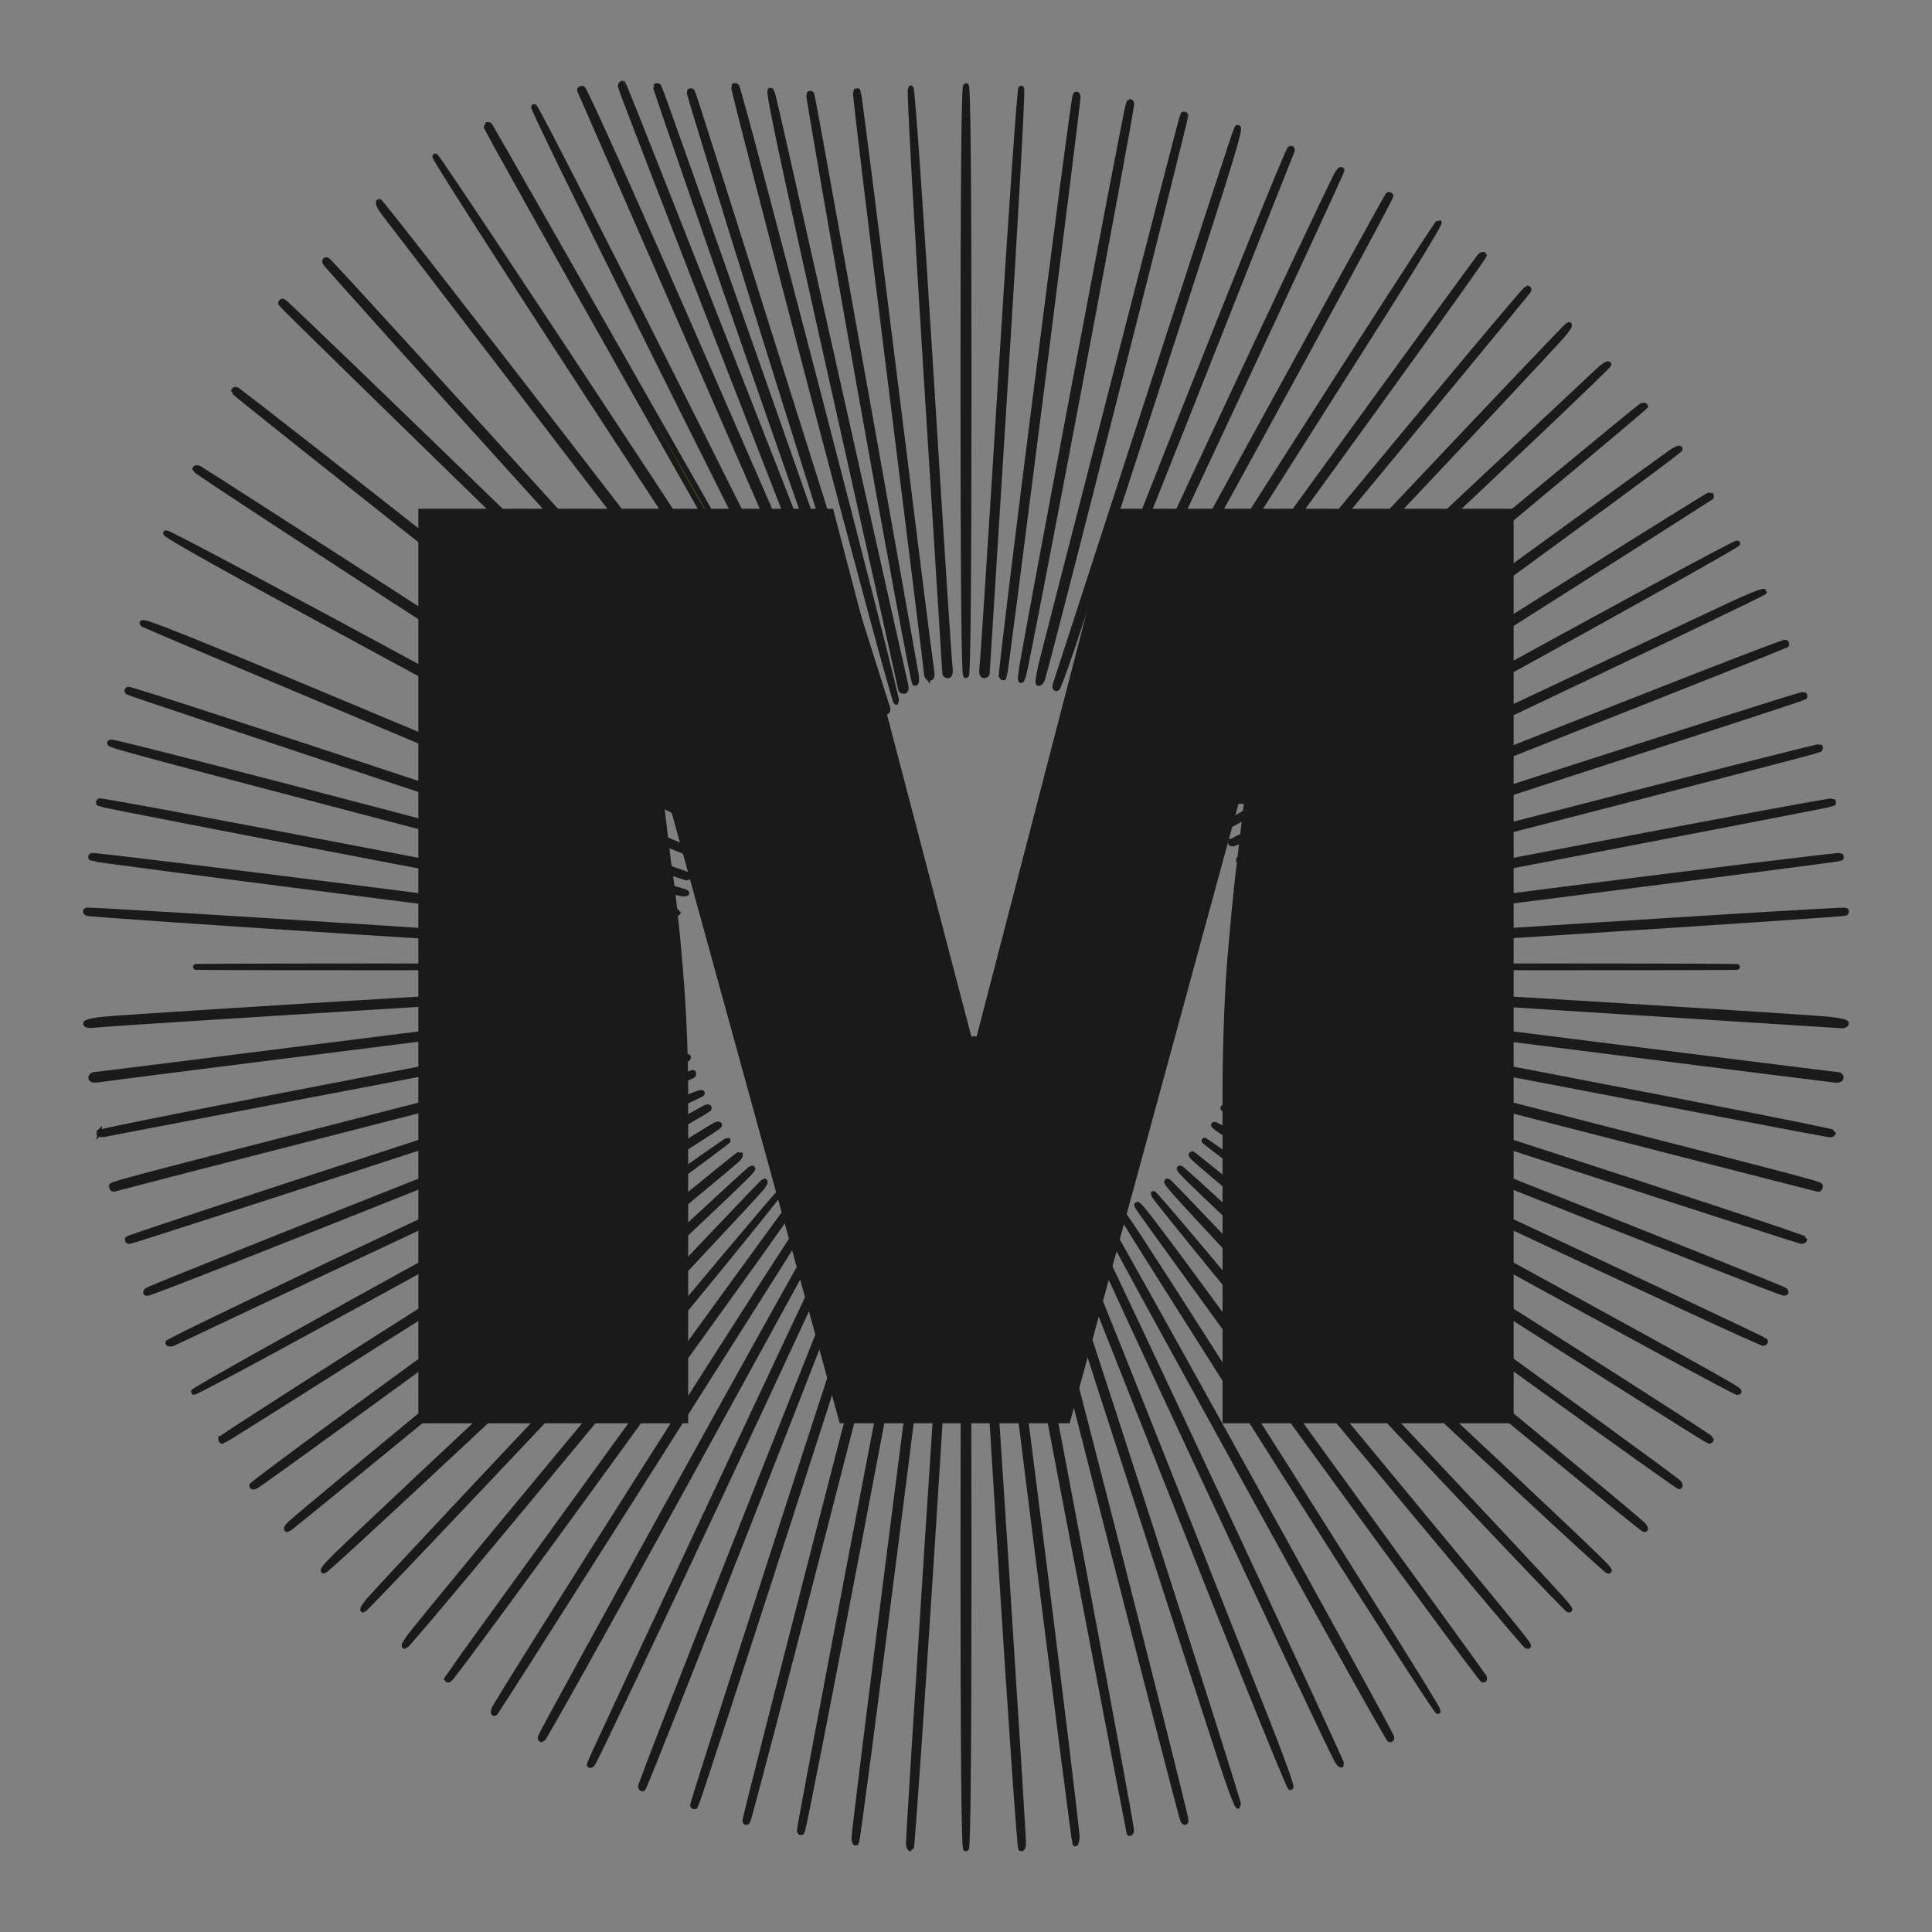 <?xml version="1.0" encoding="UTF-8" standalone="no"?>
<!-- Created with Inkscape (http://www.inkscape.org/) -->

<svg
   width="1000"
   height="1000"
   viewBox="0 0 264.583 264.583"
   version="1.1"
   id="svg8710"
   inkscape:version="1.2.1 (9c6d41e, 2022-07-14)"
   xml:space="preserve"
   sodipodi:docname="mwd_logo_b.svg"
   xmlns:inkscape="http://www.inkscape.org/namespaces/inkscape"
   xmlns:sodipodi="http://sodipodi.sourceforge.net/DTD/sodipodi-0.dtd"
   xmlns="http://www.w3.org/2000/svg"
   xmlns:svg="http://www.w3.org/2000/svg"><rect x="0" y="0" width="264.583" height="264.583" fill="#808080" stroke="none"/><sodipodi:namedview
     id="namedview8712"
     pagecolor="#ffffff"
     bordercolor="#000000"
     borderopacity="0.25"
     inkscape:showpageshadow="2"
     inkscape:pageopacity="0.0"
     inkscape:pagecheckerboard="0"
     inkscape:deskcolor="#d1d1d1"
     inkscape:document-units="mm"
     showgrid="false"
     inkscape:zoom="0.5265"
     inkscape:cx="347.57835"
     inkscape:cy="753.08642"
     inkscape:window-width="1920"
     inkscape:window-height="2101"
     inkscape:window-x="0"
     inkscape:window-y="31"
     inkscape:window-maximized="0"
     inkscape:current-layer="layer1" /><defs
     id="defs8707" /><g
     inkscape:label="Ebene 1"
     inkscape:groupmode="layer"
     id="layer1"><path
       style="fill:#fff000;fill-opacity:1;stroke:#1a1a1a;stroke-width:0.794;stroke-dasharray:none;stroke-opacity:1"
       d="m 124.471,252.507 c 0,-2.017 5.024,-79.864 5.163,-80.003 0.093,-0.093 0.23,-0.102 0.304,-0.021 0.254,0.277 -4.926,80.659 -5.197,80.659 -0.149,0 -0.27,-0.286 -0.27,-0.635 z m 7.465,-39.531 c 0,-26.541 0.121,-40.166 0.355,-40.166 0.235,0 0.355,13.626 0.355,40.166 0,26.541 -0.121,40.166 -0.355,40.166 -0.235,0 -0.355,-13.626 -0.355,-40.166 z m 5.104,-0.089 c -1.392,-22.14 -2.47,-40.322 -2.396,-40.403 0.075,-0.081 0.211,-0.072 0.304,0.021 0.139,0.139 5.163,77.986 5.163,80.003 0,0.349 -0.122,0.635 -0.27,0.635 -0.149,0 -1.409,-18.115 -2.801,-40.255 z m -20.026,38.804 c 0.012,-1.561 9.878,-78.932 10.092,-79.146 0.115,-0.115 0.263,-0.143 0.328,-0.061 0.197,0.245 -9.925,79.563 -10.186,79.825 -0.133,0.133 -0.238,-0.145 -0.234,-0.618 z m 30.234,0.741 c -0.178,-0.4 -10.209,-79.811 -10.099,-79.948 0.066,-0.081 0.213,-0.054 0.328,0.061 0.314,0.314 10.12,78.147 9.975,79.176 -0.069,0.489 -0.161,0.809 -0.204,0.711 z m -37.706,-1.813 c 0,-0.764 14.877,-78.586 15.058,-78.767 0.086,-0.086 0.223,-0.025 0.304,0.135 0.199,0.388 -14.761,78.541 -15.099,78.878 -0.145,0.145 -0.263,0.034 -0.263,-0.246 z m 45.139,0.391 c -0.033,-0.098 -3.455,-17.853 -7.606,-39.455 -6.545,-34.066 -8.109,-42.899 -6.918,-39.082 0.593,1.901 14.915,77.901 14.755,78.294 -0.094,0.232 -0.198,0.341 -0.231,0.244 z m -52.604,-1.696 c 0,-0.658 19.819,-77.603 20.048,-77.831 0.117,-0.117 0.27,-0.146 0.34,-0.065 0.183,0.213 -19.803,77.716 -20.121,78.028 -0.147,0.144 -0.267,0.084 -0.267,-0.132 z m 59.942,-0.081 c -0.44,-1.1 -20.024,-77.673 -19.902,-77.815 0.07,-0.081 0.223,-0.052 0.34,0.065 0.354,0.354 20.079,77.484 19.921,77.899 -0.085,0.223 -0.235,0.161 -0.359,-0.149 z m -67.113,-1.959 c -0.179,-0.179 24.413,-76.184 24.764,-76.534 0.1,-0.1 0.247,-0.114 0.327,-0.033 0.137,0.139 -24.515,76.354 -24.784,76.624 -0.069,0.069 -0.207,0.043 -0.306,-0.056 z m 72.252,-6.477 c -1.181,-3.669 -6.775,-20.907 -12.432,-38.307 -5.657,-17.399 -10.22,-31.702 -10.139,-31.784 0.08,-0.081 0.227,-0.067 0.327,0.033 0.444,0.444 24.924,76.4 24.673,76.555 -0.155,0.096 -1.247,-2.828 -2.428,-6.498 z m -79.388,3.927 c -0.088,-0.16 6.444,-16.926 14.516,-37.258 17.137,-43.167 14.931,-37.722 15.192,-37.484 0.172,0.156 -29.049,74.529 -29.436,74.919 -0.061,0.062 -0.184,-0.018 -0.272,-0.178 z m 73.993,-36.955 c -8.097,-20.442 -14.774,-37.311 -14.84,-37.485 -0.065,-0.175 0.028,-0.318 0.208,-0.318 0.276,0 6.827,16.345 26.607,66.383 1.797,4.546 3.15,8.338 3.007,8.427 -0.143,0.088 -6.885,-16.564 -14.982,-37.007 z m -81.013,33.849 c 0,-0.271 31.908,-68.325 33.512,-71.474 0.398,-0.782 0.779,-1.26 0.847,-1.062 0.131,0.383 -33.426,71.896 -34.012,72.482 -0.191,0.191 -0.347,0.216 -0.347,0.055 z m 102.339,-0.619 c -1.783,-3.327 -33.712,-71.636 -33.616,-71.918 0.067,-0.197 0.449,0.281 0.847,1.063 2.592,5.091 33.542,71.357 33.396,71.503 -0.1,0.1 -0.382,-0.192 -0.627,-0.649 z M 74.056,237.886 c 0.45,-1.244 38.512,-70.052 38.751,-70.052 0.426,0 0.325,0.187 -19.971,37.091 -10.068,18.307 -18.439,33.286 -18.602,33.287 -0.163,0.001 -0.243,-0.145 -0.178,-0.326 z M 171.747,204.924 C 151.451,168.021 151.35,167.833 151.776,167.833 c 0.238,0 38.301,68.808 38.751,70.052 0.065,0.18 -0.015,0.327 -0.178,0.326 -0.163,-0.001 -8.534,-14.98 -18.602,-33.287 z M 67.68,234.126 c 0.246,-0.98 42.511,-67.504 42.994,-67.671 0.238,-0.083 0.281,0.055 0.109,0.355 -0.884,1.552 -42.648,67.378 -42.935,67.671 -0.227,0.233 -0.285,0.111 -0.169,-0.355 z M 175.438,200.995 c -24.125,-38.061 -22.042,-34.719 -21.529,-34.541 0.553,0.192 43.159,67.421 43.01,67.867 -0.068,0.203 -9.734,-14.794 -21.481,-33.326 z M 61.399,229.64 c 0.386,-0.637 46.374,-64.012 46.767,-64.449 0.164,-0.182 0.387,-0.243 0.496,-0.134 0.246,0.246 -46.593,64.751 -47.153,64.938 -0.262,0.087 -0.301,-0.04 -0.109,-0.355 z M 179.361,197.803 c -12.888,-17.729 -23.492,-32.385 -23.566,-32.569 -0.667,-1.669 3.722,4.204 23.855,31.924 12.779,17.595 23.356,32.191 23.504,32.435 0.148,0.244 0.128,0.444 -0.046,0.444 -0.173,0 -10.86,-14.506 -23.748,-32.235 z M 56.46,223.713 c 7.322,-9.15 50.075,-60.459 50.161,-60.199 0.14,0.42 -50.687,61.903 -51.174,61.903 -0.192,0 0.263,-0.767 1.013,-1.704 z m 126.856,-29.078 c -14.008,-16.93 -25.418,-30.934 -25.355,-31.122 0.062,-0.187 11.067,12.898 24.456,29.078 28.086,33.943 27.177,32.825 26.719,32.825 -0.192,0 -11.811,-13.852 -25.819,-30.781 z M 50.948,218.727 c 5.384,-5.977 53.458,-56.936 53.712,-56.936 0.172,0 0.021,0.366 -0.335,0.814 -1.661,2.085 -54.265,57.836 -54.571,57.836 -0.192,0 0.346,-0.771 1.195,-1.714 z m 136.745,-26.798 c -27.54,-29.312 -28.301,-30.138 -27.77,-30.138 0.172,0 11.98,12.425 26.241,27.611 29.16,31.054 29.146,31.039 28.666,31.039 -0.192,0 -12.403,-12.83 -27.136,-28.512 z M 45.742,213.367 c 6.044,-5.937 56.86,-53.354 57.18,-53.354 0.546,0 0.383,0.156 -30.491,29.118 -15.231,14.287 -27.865,25.977 -28.077,25.977 -0.212,0 0.413,-0.784 1.388,-1.742 z M 192.152,189.132 c -30.874,-28.962 -31.038,-29.118 -30.491,-29.118 0.215,0 12.769,11.613 27.898,25.806 30.631,28.736 31.211,29.29 30.67,29.29 -0.212,0 -12.846,-11.69 -28.077,-25.977 z M 39.705,208.745 c 2.052,-1.981 61.446,-50.843 61.607,-50.682 0.105,0.105 -0.04,0.41 -0.322,0.679 -1.881,1.795 -61.307,50.68 -61.608,50.68 -0.208,0 -0.062,-0.304 0.323,-0.677 z M 194.464,184.326 c -32.965,-27.25 -31.468,-25.989 -31.193,-26.263 0.161,-0.161 59.555,48.701 61.607,50.682 0.386,0.372 0.531,0.677 0.323,0.677 -0.208,0 -14.039,-11.293 -30.737,-25.096 z M 34.541,203.448 c 0,-0.456 64.694,-47.403 65.124,-47.26 0.275,0.091 -62.576,46.078 -64.642,47.297 -0.265,0.156 -0.482,0.139 -0.482,-0.037 z M 197.192,180.011 c -17.946,-13.038 -32.469,-23.759 -32.274,-23.824 0.283,-0.094 63.71,45.685 64.922,46.858 0.182,0.177 0.253,0.4 0.157,0.496 -0.096,0.096 -14.858,-10.492 -32.804,-23.531 z M 30.286,197.069 c 0.012,-0.334 67.065,-42.876 67.844,-43.044 0.383,-0.083 0.454,-0.005 0.215,0.238 -0.443,0.45 -67.61,43.073 -67.876,43.073 -0.107,0 -0.189,-0.12 -0.184,-0.267 z M 200.678,176.256 c -34.602,-21.999 -35.154,-22.357 -34.226,-22.202 0.737,0.123 67.831,42.663 67.844,43.016 0.005,0.147 -0.11,0.258 -0.256,0.247 -0.147,-0.011 -15.16,-9.488 -33.362,-21.061 z M 26.557,190.605 c -0.088,-0.143 15.228,-8.714 34.037,-19.048 18.808,-10.334 34.74,-19.108 35.404,-19.497 0.802,-0.47 1.154,-0.55 1.05,-0.238 -0.195,0.586 -70.27,39.14 -70.49,38.783 z M 202.688,171.554 c -19.248,-10.594 -35.066,-19.472 -35.152,-19.73 -0.093,-0.278 0.479,-0.1 1.405,0.437 0.859,0.498 16.357,9.024 34.441,18.947 36.083,19.799 35.043,19.215 34.608,19.446 -0.168,0.089 -16.054,-8.506 -35.302,-19.1 z M 23.038,183.908 c -0.094,-0.153 16.233,-7.996 36.283,-17.429 30.908,-14.541 37.825,-17.679 36.684,-16.639 -0.081,0.074 -16.224,7.691 -35.871,16.927 -19.648,9.236 -35.993,16.933 -36.324,17.106 -0.33,0.172 -0.678,0.188 -0.772,0.035 z M 205.159,167.094 c -19.843,-9.351 -36.239,-17.067 -36.434,-17.147 -0.196,-0.08 -0.257,-0.251 -0.137,-0.382 0.163,-0.177 72.51,33.557 73.118,34.093 0.062,0.054 -0.018,0.175 -0.178,0.268 -0.16,0.093 -16.526,-7.482 -36.369,-16.833 z M 20.163,176.743 c 0.186,-0.183 16.973,-6.916 37.305,-14.963 20.332,-8.047 37.108,-14.718 37.28,-14.824 0.172,-0.106 0.244,0.012 0.161,0.262 -0.132,0.397 -73.865,29.847 -74.746,29.855 -0.213,0.001 -0.213,-0.12 0,-0.33 z M 206.776,162.338 c -20.323,-8.066 -37.019,-14.87 -37.102,-15.121 -0.083,-0.25 -0.011,-0.368 0.161,-0.262 0.172,0.106 16.948,6.777 37.28,14.824 20.332,8.047 37.119,14.78 37.305,14.963 0.212,0.209 0.146,0.319 -0.178,0.297 -0.283,-0.02 -17.143,-6.635 -37.466,-14.701 z m -189.292,7.361 c 0.004,-0.251 75.854,-24.99 76.579,-24.977 0.213,0.004 0.213,0.122 0,0.321 -0.297,0.277 -75.816,24.923 -76.367,24.923 -0.119,0 -0.214,-0.12 -0.212,-0.267 z M 208.714,157.671 c -42.304,-13.79 -38.559,-12.536 -38.275,-12.819 0.272,-0.272 76.655,24.486 76.66,24.848 0.003,0.147 -0.196,0.251 -0.44,0.231 -0.244,-0.019 -17.32,-5.536 -37.945,-12.259 z m -193.367,4.907 c 0,-0.429 -2.598,0.263 41.712,-11.101 31.092,-7.974 37.376,-9.485 36.458,-8.765 -0.081,0.064 -17.487,4.557 -38.679,9.984 -21.192,5.427 -38.747,9.951 -39.011,10.052 -0.264,0.101 -0.48,0.025 -0.48,-0.17 z m 194.611,-9.78 c -21.309,-5.484 -38.811,-10.023 -38.893,-10.087 -0.92,-0.72 5.372,0.792 36.458,8.765 44.039,11.294 41.712,10.677 41.712,11.063 0,0.174 -0.12,0.297 -0.267,0.273 -0.147,-0.024 -17.702,-4.531 -39.011,-10.014 z m -196.389,2.348 c 0,-0.352 78.908,-15.515 79.204,-15.219 0.099,0.099 0.114,0.239 0.033,0.311 -0.081,0.071 -17.583,3.445 -38.893,7.497 -21.309,4.052 -39.104,7.45 -39.544,7.551 -0.44,0.101 -0.8,0.038 -0.8,-0.14 z M 211.024,147.85 c -21.505,-4.115 -39.167,-7.54 -39.248,-7.612 -0.081,-0.072 -0.067,-0.212 0.033,-0.311 0.274,-0.274 79.204,14.854 79.204,15.181 0,0.157 -0.2,0.271 -0.444,0.255 -0.244,-0.017 -18.039,-3.397 -39.544,-7.512 z M 12.503,147.612 c 0,-0.217 0.176,-0.395 0.392,-0.395 0.215,0 18.151,-2.245 39.857,-4.99 21.706,-2.744 39.551,-4.904 39.656,-4.799 0.105,0.105 0.125,0.248 0.043,0.316 -0.081,0.069 -17.583,2.315 -38.893,4.99 -21.309,2.676 -39.264,4.957 -39.9,5.068 -0.732,0.129 -1.155,0.058 -1.155,-0.192 z M 211.558,142.857 c -21.603,-2.743 -39.344,-5.043 -39.426,-5.112 -0.081,-0.069 -0.062,-0.212 0.043,-0.317 0.105,-0.105 17.951,2.054 39.656,4.799 21.706,2.744 39.641,4.99 39.857,4.99 0.215,0 0.392,0.16 0.392,0.355 0,0.196 -0.28,0.337 -0.622,0.314 -0.342,-0.023 -18.297,-2.286 -39.9,-5.028 z M 11.792,140.181 c 0,-0.19 1.16,-0.444 2.577,-0.564 7.538,-0.641 77.492,-4.867 77.668,-4.692 0.114,0.114 0.14,0.258 0.058,0.321 -0.081,0.063 -17.583,1.189 -38.893,2.503 -21.309,1.313 -39.344,2.475 -40.077,2.582 -0.758,0.111 -1.333,0.046 -1.333,-0.15 z m 200.299,-2.313 c -21.7,-1.378 -39.522,-2.557 -39.604,-2.62 -0.081,-0.064 -0.055,-0.209 0.058,-0.322 0.175,-0.175 70.13,4.051 77.668,4.692 1.417,0.121 2.577,0.36 2.577,0.533 0,0.173 -0.28,0.293 -0.622,0.268 -0.342,-0.025 -18.377,-1.173 -40.077,-2.55 z M 31.636,132.377 c 11.207,-0.052 29.442,-0.052 40.522,3e-5 11.08,0.052 1.91,0.095 -20.377,0.095 -22.287,-1e-5 -31.352,-0.043 -20.145,-0.095 z m 161.021,0 c 11.207,-0.052 29.442,-0.052 40.522,3e-5 11.08,0.052 1.91,0.095 -20.377,0.095 -22.287,-1e-5 -31.352,-0.043 -20.145,-0.095 z M 49.875,127.641 c -20.794,-1.333 -37.895,-2.512 -38.004,-2.62 -0.109,-0.109 -0.131,-0.251 -0.049,-0.316 0.286,-0.228 79.892,4.92 80.155,5.184 0.443,0.444 -2.848,0.268 -42.102,-2.248 z m 122.73,2.248 c 0.263,-0.264 79.87,-5.412 80.155,-5.184 0.081,0.065 0.061,0.206 -0.046,0.313 -0.172,0.172 -76.717,5.125 -79.339,5.134 -0.57,0.003 -0.917,-0.116 -0.77,-0.263 z M 51.615,122.634 c -21.401,-2.725 -38.982,-5.027 -39.07,-5.115 -0.088,-0.088 -0.093,-0.226 -0.012,-0.307 0.252,-0.251 79.946,9.906 79.947,10.189 3.23e-4,0.147 -0.439,0.249 -0.977,0.228 -0.538,-0.021 -18.487,-2.269 -39.888,-4.994 z m 120.488,4.766 c 7.2e-4,-0.283 79.695,-10.439 79.947,-10.189 0.081,0.081 0.077,0.219 -0.011,0.306 -0.14,0.14 -78.605,10.149 -79.562,10.149 -0.206,0 -0.375,-0.12 -0.374,-0.267 z M 52.669,117.643 c -21.407,-4.104 -38.989,-7.526 -39.07,-7.605 -0.081,-0.079 -0.075,-0.217 0.015,-0.307 0.253,-0.253 79.222,14.877 79.222,15.179 0,0.147 -0.28,0.251 -0.622,0.231 -0.342,-0.021 -18.137,-3.395 -39.544,-7.498 z m 119.077,7.267 c 0,-0.302 78.969,-15.432 79.222,-15.179 0.089,0.089 0.096,0.227 0.015,0.306 -0.134,0.13 -78.464,15.141 -79.007,15.141 -0.126,0 -0.229,-0.121 -0.229,-0.268 z M 55.039,112.535 C 14.047,101.77 14.676,101.942 15.187,101.667 c 0.186,-0.1 17.533,4.339 38.549,9.864 44.357,11.662 40.437,10.597 39.988,10.861 -0.195,0.115 -17.604,-4.321 -38.685,-9.857 z m 116.135,9.889 c 0.308,-0.32 77.819,-20.309 78.032,-20.123 0.081,0.071 0.057,0.221 -0.055,0.332 -0.215,0.215 -77.249,20.058 -77.87,20.058 -0.2,0 -0.248,-0.12 -0.107,-0.267 z M 55.691,107.509 C 34.772,100.567 17.591,94.824 17.509,94.748 c -0.081,-0.076 -0.072,-0.215 0.021,-0.308 0.271,-0.271 77.038,25.192 76.853,25.491 -0.092,0.149 -0.278,0.255 -0.413,0.235 -0.135,-0.019 -17.361,-5.715 -38.279,-12.658 z m 114.83,12.391 c 0.51,-0.456 76.291,-24.99 76.511,-24.771 0.105,0.105 0.124,0.248 0.042,0.318 -0.27,0.233 -76,24.754 -76.45,24.754 -0.27,0 -0.31,-0.117 -0.103,-0.302 z m -0.845,-2.193 c 0.16,-0.48 74.553,-30.001 74.851,-29.703 0.114,0.114 0.14,0.259 0.059,0.322 -0.081,0.064 -16.463,6.567 -36.404,14.452 -19.941,7.885 -36.793,14.56 -37.448,14.833 -0.799,0.334 -1.147,0.365 -1.058,0.095 z M 57.468,101.458 C 36.745,92.746 19.723,85.561 19.642,85.493 c -1.227,-1.033 6.132,1.931 38.06,15.333 20.79,8.727 37.952,16.017 38.137,16.2 0.212,0.209 0.146,0.322 -0.178,0.303 -0.283,-0.016 -17.471,-7.158 -38.194,-15.871 z m 111.084,13.895 c 0.003,-0.168 14.278,-7.013 31.724,-15.213 17.446,-8.2 33.835,-15.909 36.42,-17.132 2.585,-1.223 4.775,-2.104 4.865,-1.957 0.122,0.198 -69.693,33.332 -72.512,34.414 -0.276,0.106 -0.5,0.056 -0.498,-0.112 z M 74.165,101.31 C 60.485,93.883 43.222,84.509 35.803,80.479 28.384,76.449 22.507,73.088 22.743,73.009 c 0.236,-0.079 16.863,8.773 36.949,19.67 42.41,23.009 40.048,21.701 39.652,21.946 -0.169,0.105 -11.5,-5.887 -25.18,-13.314 z m 93.367,11.81 c 0.189,-0.567 69.855,-38.871 70.38,-38.696 0.216,0.072 -14.783,8.47 -33.33,18.663 -18.548,10.193 -34.505,18.97 -35.46,19.504 -0.956,0.535 -1.671,0.772 -1.589,0.529 z M 63.943,88.638 C 43.487,75.403 26.743,64.437 26.736,64.269 c -0.008,-0.168 0.22,-0.215 0.507,-0.105 0.391,0.15 73.832,47.576 74.414,48.054 0.062,0.051 -0.03,0.181 -0.204,0.288 -0.174,0.108 -17.054,-10.633 -37.51,-23.869 z M 166.255,110.643 c 0.901,-0.846 67.804,-43.059 67.974,-42.889 0.108,0.108 0.13,0.258 0.048,0.334 -0.081,0.076 -15.303,9.753 -33.825,21.505 -29.092,18.458 -35.898,22.647 -34.197,21.05 z M 67.995,82.201 C 48.199,66.579 32.014,53.702 32.028,53.587 c 0.014,-0.116 0.145,-0.213 0.292,-0.218 0.378,-0.011 72.213,56.646 72.231,56.969 0.008,0.147 -0.115,0.267 -0.274,0.267 -0.159,0 -16.486,-12.782 -36.282,-28.404 z M 73.215,75.529 C 54.193,57.019 38.576,41.743 38.511,41.583 c -0.065,-0.16 0.048,-0.291 0.251,-0.291 0.361,0 69.422,67.022 69.655,67.599 0.065,0.161 -0.047,0.293 -0.249,0.293 -0.202,0 -15.931,-15.145 -34.953,-33.655 z m 91.619,32.982 c 0.297,-0.28 61.096,-44.462 64.053,-46.547 0.635,-0.448 1.155,-0.659 1.155,-0.47 0,0.432 -64.518,47.334 -65.112,47.334 -0.27,0 -0.306,-0.12 -0.096,-0.317 z M 77.025,72.055 C 59.238,52.419 44.622,36.165 44.545,35.935 c -0.077,-0.231 0.036,-0.359 0.251,-0.286 0.489,0.167 65.102,71.467 65.102,71.84 0,0.15 -0.12,0.272 -0.267,0.271 -0.147,-0.001 -14.82,-16.068 -32.607,-35.704 z m 86.234,34.697 c 0.109,-0.322 60.446,-50.444 61.533,-51.116 0.176,-0.109 0.399,-0.119 0.496,-0.022 0.154,0.154 -60.395,50.454 -61.674,51.235 -0.313,0.191 -0.442,0.156 -0.355,-0.098 z M 103.398,95.409 C 98.635,89.202 85.487,72.047 74.181,57.287 62.875,42.527 53.166,29.862 52.605,29.144 c -0.561,-0.719 -0.869,-1.4 -0.685,-1.514 0.28,-0.173 60.821,78.352 60.821,78.887 0,0.857 -1.843,-1.333 -9.343,-11.108 z M 86.686,63.507 C 71.526,40.341 59.333,21.386 59.59,21.386 c 0.386,0 54.647,82.391 55.189,83.798 0.946,2.461 -4.38,-5.44 -28.093,-41.677 z m 76.356,39.682 c 1.47,-1.433 11.209,-10.568 55.886,-52.419 0.632,-0.592 1.239,-0.988 1.348,-0.879 0.259,0.259 -58.065,55.026 -58.599,55.026 -0.224,0 0.39,-0.778 1.365,-1.729 z m -47.955,-0.137 C 105.523,86.687 66.298,17.264 66.564,17.172 c 0.202,-0.069 0.413,-0.069 0.468,0 0.277,0.346 49.619,87.086 49.619,87.226 0,0.628 -0.825,-0.083 -1.564,-1.347 z M 111.595,92.113 C 97.892,65.262 72.761,14.632 73.137,14.632 c 0.499,0 44.69,88.002 44.491,88.599 -0.078,0.234 -2.793,-4.77 -6.033,-11.118 z m 49.193,9.661 c 3.203,-3.7 53.757,-57.283 54.046,-57.283 0.183,0 -0.199,0.614 -0.85,1.364 -3.218,3.712 -53.767,57.286 -54.05,57.286 -0.181,0 0.204,-0.615 0.855,-1.367 z m -42.673,-0.832 C 115.097,93.951 79.572,12.617 79.448,12.411 c -0.089,-0.147 0.048,-0.265 0.304,-0.264 0.276,0.002 7.434,15.983 17.632,39.367 9.442,21.65 18.267,41.881 19.613,44.958 1.345,3.076 2.296,5.686 2.114,5.799 -0.183,0.113 -0.63,-0.485 -0.994,-1.328 z m 39.88,0.345 c 0.304,-0.876 50.741,-61.772 51.163,-61.772 0.23,0 0.231,0.154 0.005,0.444 -1.648,2.109 -50.117,60.685 -50.664,61.227 -0.596,0.592 -0.681,0.609 -0.505,0.101 z M 119.172,99.853 C 119.004,99.413 111.25,79.522 101.941,55.652 92.632,31.782 85.016,12.067 85.016,11.842 c 0,-0.225 0.12,-0.406 0.267,-0.401 0.184,0.005 32.894,83.394 34.864,88.882 0.263,0.732 -0.691,0.272 -0.975,-0.47 z m 36.986,-0.656 c 0.774,-1.18 46.168,-63.69 46.549,-64.102 0.169,-0.182 0.392,-0.248 0.495,-0.145 0.243,0.243 -46.626,64.768 -47.183,64.958 -0.26,0.089 -0.206,-0.185 0.139,-0.711 z m -36.426,-1.484 C 117.215,91.015 89.68,11.982 89.816,11.846 c 0.097,-0.097 0.27,-0.081 0.385,0.034 0.115,0.115 6.597,18.417 14.404,40.67 7.807,22.253 14.666,41.774 15.241,43.379 0.576,1.605 0.912,3.002 0.748,3.103 -0.164,0.101 -0.552,-0.492 -0.863,-1.319 z m 34.298,0.016 c 1.722,-3.147 42.791,-67.379 42.999,-67.251 0.143,0.088 -3.116,5.476 -7.242,11.974 -4.126,6.497 -13.796,21.731 -21.488,33.852 -7.693,12.121 -14.157,22.096 -14.366,22.168 -0.226,0.077 -0.186,-0.224 0.097,-0.742 z M 118.991,91.322 C 109.434,61.299 94.281,12.714 94.428,12.566 c 0.102,-0.102 0.259,-0.111 0.349,-0.02 0.09,0.09 6.083,18.965 13.318,41.944 7.234,22.979 13.256,42.046 13.381,42.372 0.125,0.326 0.056,0.592 -0.153,0.592 -0.209,0 -1.259,-2.759 -2.332,-6.132 z m 32.64,5.612 c 0.22,-0.625 38.149,-69.828 38.468,-70.187 0.072,-0.081 0.221,-0.059 0.33,0.05 0.229,0.229 -37.722,69.5 -38.515,70.3 -0.469,0.473 -0.501,0.455 -0.282,-0.164 z M 111.414,54.183 C 105.328,30.97 100.418,11.908 100.502,11.824 c 0.084,-0.084 0.244,-0.063 0.354,0.047 0.436,0.436 22.154,83.987 21.898,84.243 -0.151,0.151 -5.254,-18.718 -11.34,-41.931 z m 37.955,41.843 c -0.013,-0.429 32.043,-68.965 33.72,-72.093 0.245,-0.457 0.53,-0.745 0.634,-0.641 0.16,0.16 -31.061,66.936 -33.51,71.673 -0.455,0.88 -0.834,1.357 -0.844,1.061 z m -2.267,-0.963 c -0.267,-0.432 29.086,-74.505 29.591,-74.674 0.287,-0.096 0.296,0.101 0.035,0.699 -0.2,0.457 -6.903,17.361 -14.896,37.564 -7.993,20.203 -14.621,36.588 -14.73,36.411 z m -23.698,-0.64 c 0,-0.103 -4.086,-18.436 -9.08,-40.741 -7.845,-35.04 -9.609,-43.451 -8.563,-40.827 0.117,0.293 4.201,18.368 9.076,40.166 4.875,21.798 8.974,40.073 9.109,40.611 0.158,0.626 0.104,0.978 -0.148,0.978 -0.217,0 -0.394,-0.084 -0.394,-0.187 z m 21.15,-0.613 c 0.086,-0.244 5.68,-17.467 12.432,-38.273 6.752,-20.806 12.339,-37.892 12.416,-37.968 0.727,-0.727 -0.766,4.168 -8.646,28.349 -5.002,15.349 -10.584,32.504 -12.404,38.122 -1.82,5.618 -3.455,10.215 -3.632,10.215 -0.177,0 -0.253,-0.2 -0.167,-0.444 z M 117.82,53.303 c -3.951,-22.131 -7.11,-40.312 -7.02,-40.402 0.09,-0.09 0.231,-0.097 0.313,-0.015 0.114,0.114 6.389,35.002 14.299,79.503 0.113,0.635 0.068,1.155 -0.101,1.154 -0.168,-6.99e-4 -3.539,-18.108 -7.49,-40.239 z m 25.125,36.419 c 0.55,-2.102 5.04,-19.577 9.976,-38.833 4.937,-19.257 9.033,-35.079 9.102,-35.16 0.069,-0.081 0.211,-0.063 0.314,0.04 0.14,0.14 -18.522,73.611 -19.597,77.153 -0.104,0.342 -0.325,0.622 -0.492,0.622 -0.167,0 0.147,-1.72 0.697,-3.821 z m -3.161,2.818 c -0.028,-0.811 14.413,-77.22 14.791,-78.263 0.131,-0.362 0.244,-0.397 0.353,-0.108 0.166,0.442 -14.26,76.749 -14.805,78.308 -0.309,0.884 -0.31,0.884 -0.338,0.063 z m -12.829,-0.152 c -0.003,-0.244 -2.237,-18.271 -4.964,-40.06 -2.728,-21.789 -4.885,-39.69 -4.794,-39.781 0.091,-0.091 0.225,-0.099 0.297,-0.018 0.072,0.081 2.317,17.743 4.989,39.248 2.672,21.505 4.945,39.54 5.051,40.077 0.115,0.582 0.038,0.977 -0.191,0.977 -0.211,0 -0.386,-0.2 -0.389,-0.444 z m 10.229,0.201 c -0.225,-0.419 9.808,-79.268 10.126,-79.586 0.147,-0.147 0.266,4.97e-4 0.266,0.327 0,1.053 -9.936,79.248 -10.089,79.402 -0.081,0.081 -0.218,0.017 -0.304,-0.142 z m -7.736,-0.342 c 0,-0.126 -1.129,-18.144 -2.509,-40.039 -1.38,-21.895 -2.378,-39.94 -2.218,-40.1 0.16,-0.16 1.377,17.258 2.704,38.706 1.328,21.448 2.5,39.596 2.605,40.33 0.121,0.841 0.049,1.333 -0.195,1.333 -0.213,0 -0.387,-0.103 -0.387,-0.23 z m 2.488,-40.114 c 0,-26.659 0.121,-40.344 0.355,-40.344 0.235,0 0.355,13.685 0.355,40.344 0,26.659 -0.121,40.344 -0.355,40.344 -0.235,0 -0.355,-13.685 -0.355,-40.344 z m 2.617,39.011 c 0.105,-0.733 1.277,-18.881 2.605,-40.33 1.328,-21.448 2.544,-38.866 2.704,-38.706 0.16,0.16 -0.838,18.205 -2.218,40.1 -1.38,21.895 -2.509,39.913 -2.509,40.039 0,0.126 -0.174,0.23 -0.387,0.23 -0.244,0 -0.316,-0.492 -0.195,-1.333 z"
       id="path1325" /><g
       aria-label="M"
       id="text1329"
       style="font-size:182.039px;font-family:'Berkshire Swash';-inkscape-font-specification:'Berkshire Swash';fill:#ffff00;stroke-width:1.72;stroke-linecap:round;stroke-linejoin:round;stroke-miterlimit:20"><path
         d="m 167.425,194.913 v -45.146 q 0,-8.374 0.546,-17.112 0.728,-8.92 1.456,-14.927 0.728,-6.007 0.91,-7.646 h -0.728 l -23.119,84.83 H 114.998 L 91.697,110.265 h -0.728 q 0.182,1.638 0.91,7.646 0.91,5.825 1.638,14.745 0.728,8.738 0.728,17.112 v 45.146 H 57.292 V 69.67 h 56.796 l 18.932,72.269 h 0.728 L 152.498,69.67 h 54.794 V 194.913 Z"
         style="font-family:'Archivo Black';-inkscape-font-specification:'Archivo Black, ';fill:#1a1a1a"
         id="path556" /></g></g></svg>
